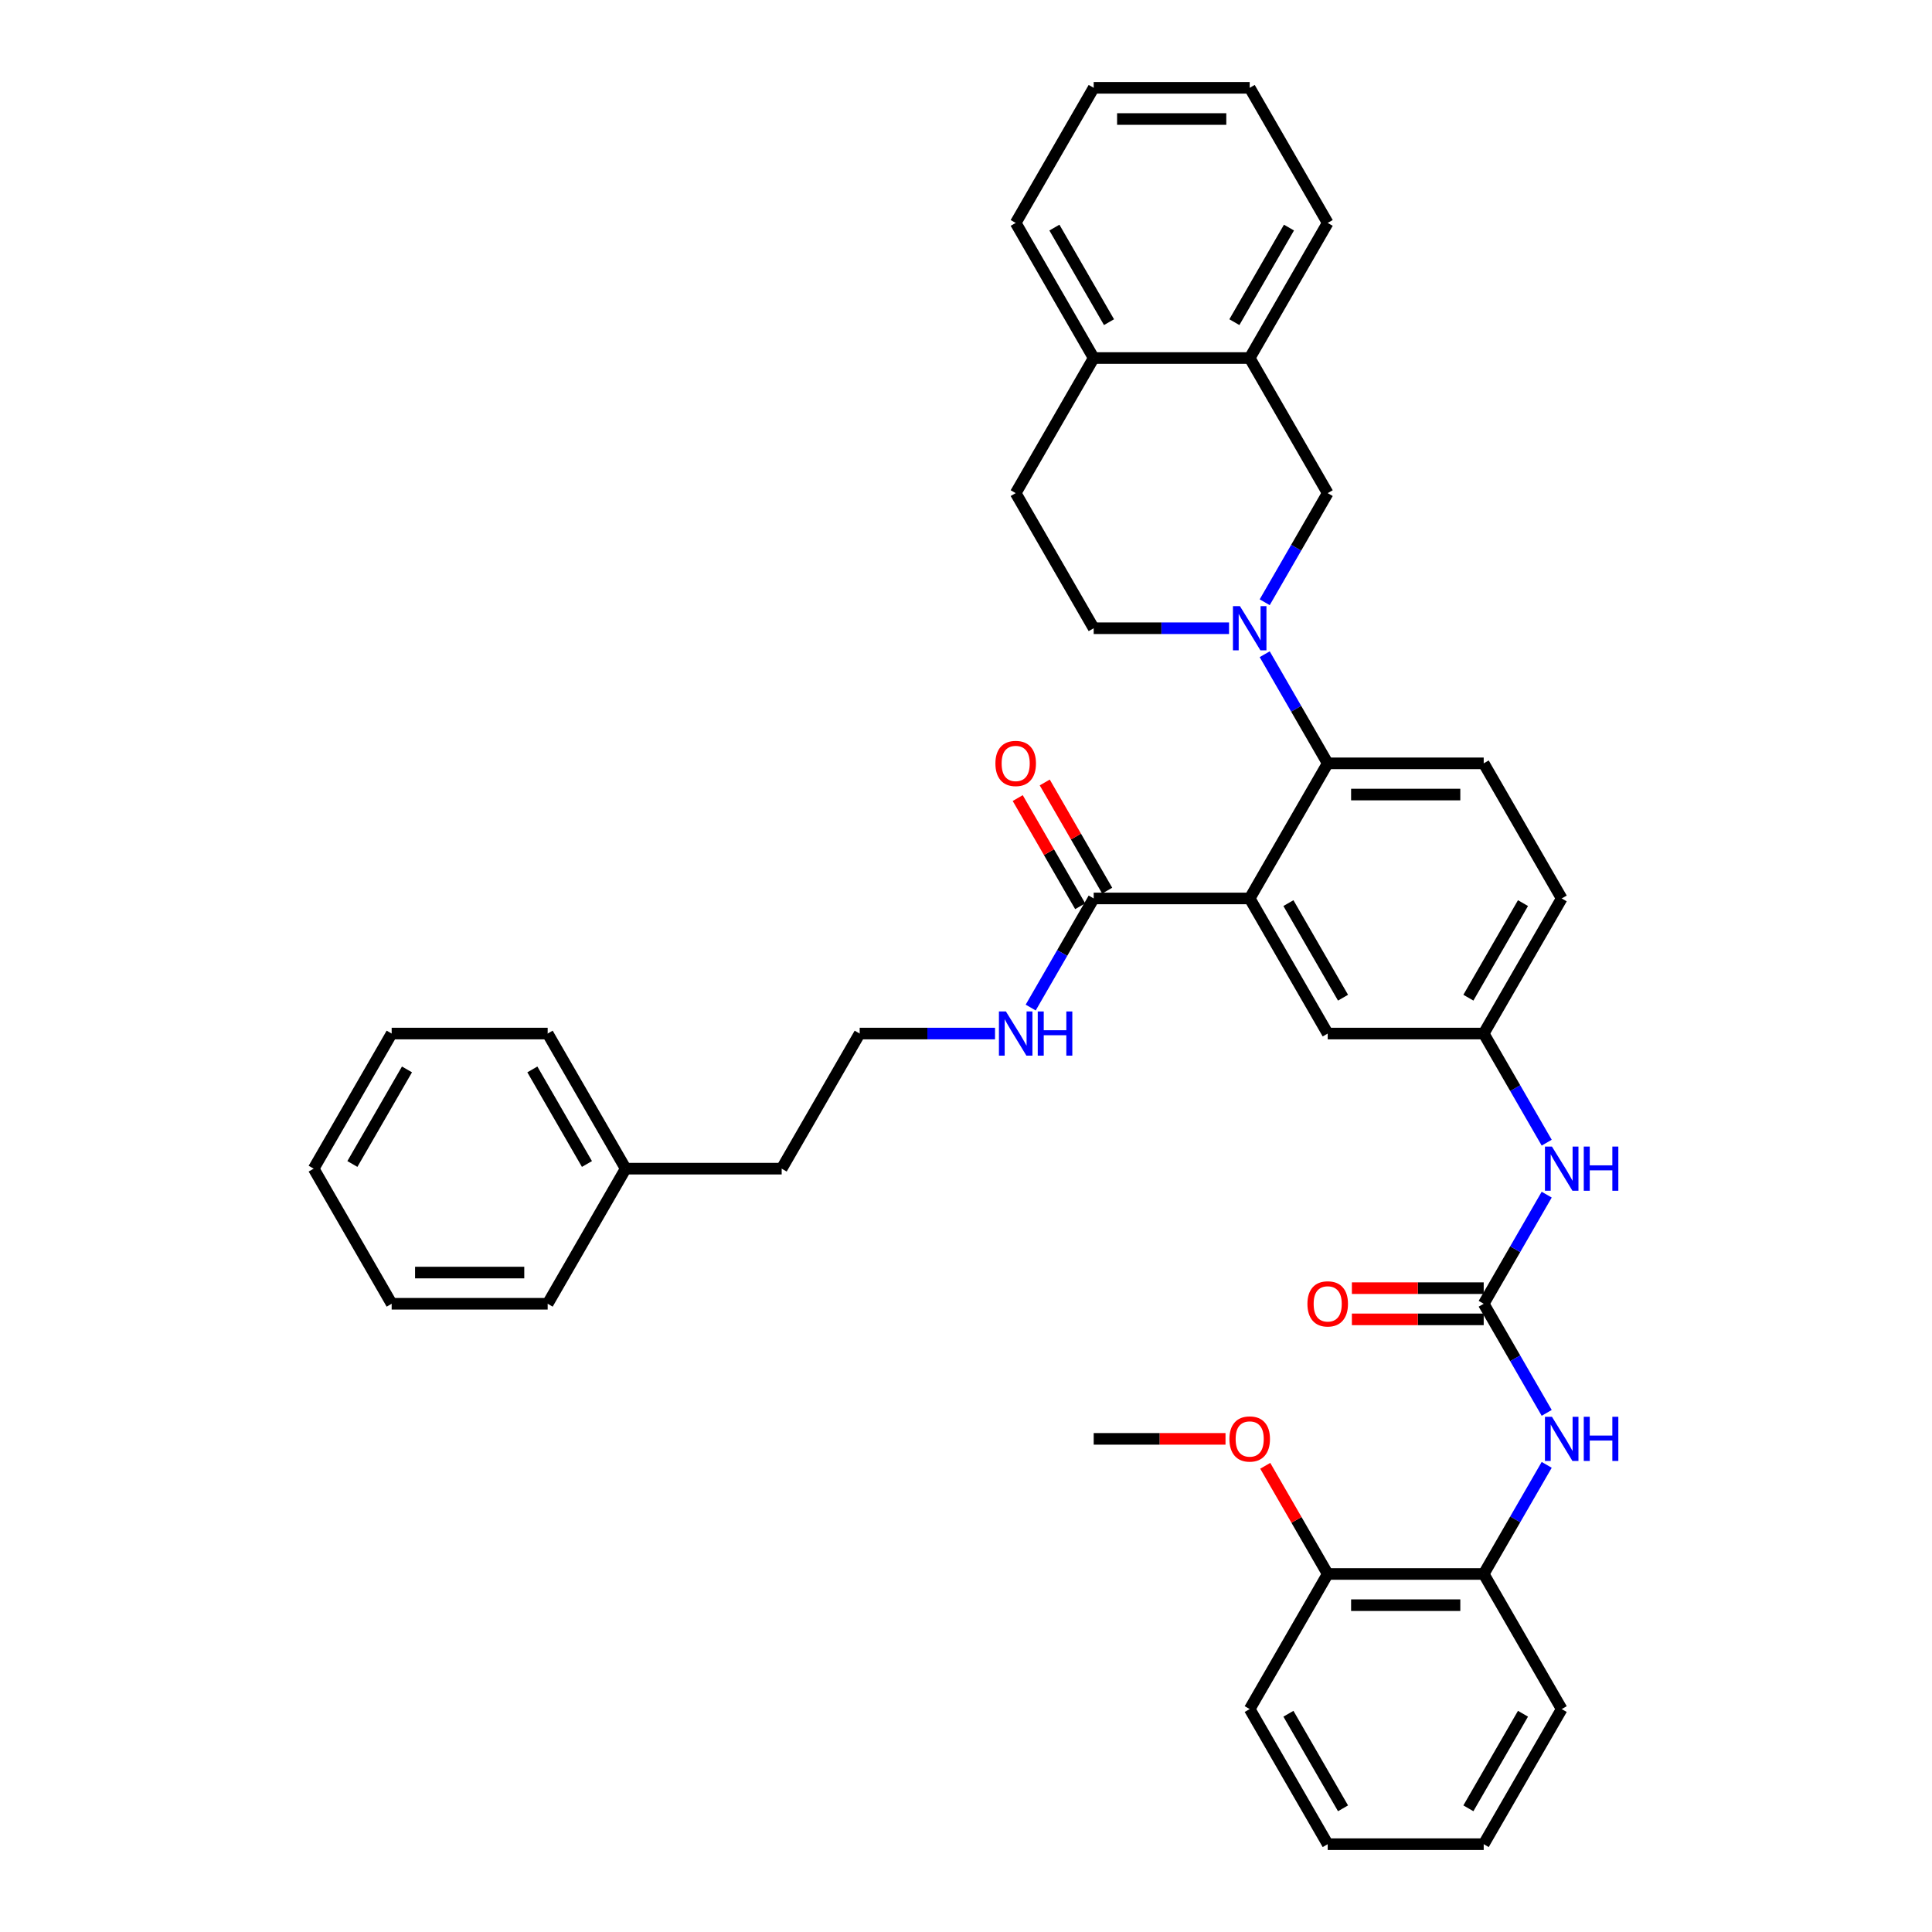 <?xml version='1.0' encoding='iso-8859-1'?>
<svg version='1.1' baseProfile='full'
              xmlns='http://www.w3.org/2000/svg'
                      xmlns:rdkit='http://www.rdkit.org/xml'
                      xmlns:xlink='http://www.w3.org/1999/xlink'
                  xml:space='preserve'
width='1000px' height='1000px' viewBox='0 0 1000 1000'>
<!-- END OF HEADER -->
<rect style='opacity:1.0;fill:#FFFFFF;stroke:none' width='1000' height='1000' x='0' y='0'> </rect>
<path class='bond-1' d='M 646.841,465.035 L 687.215,395.105' style='fill:none;fill-rule:evenodd;stroke:#000000;stroke-width:6px;stroke-linecap:butt;stroke-linejoin:miter;stroke-opacity:1' />
<path class='bond-3' d='M 646.841,465.035 L 566.092,465.035' style='fill:none;fill-rule:evenodd;stroke:#000000;stroke-width:6px;stroke-linecap:butt;stroke-linejoin:miter;stroke-opacity:1' />
<path class='bond-7' d='M 646.841,465.035 L 687.215,534.965' style='fill:none;fill-rule:evenodd;stroke:#000000;stroke-width:6px;stroke-linecap:butt;stroke-linejoin:miter;stroke-opacity:1' />
<path class='bond-7' d='M 666.883,467.45 L 695.145,516.401' style='fill:none;fill-rule:evenodd;stroke:#000000;stroke-width:6px;stroke-linecap:butt;stroke-linejoin:miter;stroke-opacity:1' />
<path class='bond-0' d='M 654.608,338.627 L 670.911,366.866' style='fill:none;fill-rule:evenodd;stroke:#0000FF;stroke-width:6px;stroke-linecap:butt;stroke-linejoin:miter;stroke-opacity:1' />
<path class='bond-0' d='M 670.911,366.866 L 687.215,395.105' style='fill:none;fill-rule:evenodd;stroke:#000000;stroke-width:6px;stroke-linecap:butt;stroke-linejoin:miter;stroke-opacity:1' />
<path class='bond-5' d='M 654.608,311.722 L 670.911,283.483' style='fill:none;fill-rule:evenodd;stroke:#0000FF;stroke-width:6px;stroke-linecap:butt;stroke-linejoin:miter;stroke-opacity:1' />
<path class='bond-5' d='M 670.911,283.483 L 687.215,255.245' style='fill:none;fill-rule:evenodd;stroke:#000000;stroke-width:6px;stroke-linecap:butt;stroke-linejoin:miter;stroke-opacity:1' />
<path class='bond-11' d='M 636.15,325.175 L 601.121,325.175' style='fill:none;fill-rule:evenodd;stroke:#0000FF;stroke-width:6px;stroke-linecap:butt;stroke-linejoin:miter;stroke-opacity:1' />
<path class='bond-11' d='M 601.121,325.175 L 566.092,325.175' style='fill:none;fill-rule:evenodd;stroke:#000000;stroke-width:6px;stroke-linecap:butt;stroke-linejoin:miter;stroke-opacity:1' />
<path class='bond-8' d='M 687.215,395.105 L 767.963,395.105' style='fill:none;fill-rule:evenodd;stroke:#000000;stroke-width:6px;stroke-linecap:butt;stroke-linejoin:miter;stroke-opacity:1' />
<path class='bond-8' d='M 699.327,411.255 L 755.851,411.255' style='fill:none;fill-rule:evenodd;stroke:#000000;stroke-width:6px;stroke-linecap:butt;stroke-linejoin:miter;stroke-opacity:1' />
<path class='bond-2' d='M 767.963,674.825 L 784.267,646.586' style='fill:none;fill-rule:evenodd;stroke:#000000;stroke-width:6px;stroke-linecap:butt;stroke-linejoin:miter;stroke-opacity:1' />
<path class='bond-2' d='M 784.267,646.586 L 800.57,618.348' style='fill:none;fill-rule:evenodd;stroke:#0000FF;stroke-width:6px;stroke-linecap:butt;stroke-linejoin:miter;stroke-opacity:1' />
<path class='bond-4' d='M 767.963,674.825 L 784.267,703.064' style='fill:none;fill-rule:evenodd;stroke:#000000;stroke-width:6px;stroke-linecap:butt;stroke-linejoin:miter;stroke-opacity:1' />
<path class='bond-4' d='M 784.267,703.064 L 800.57,731.303' style='fill:none;fill-rule:evenodd;stroke:#0000FF;stroke-width:6px;stroke-linecap:butt;stroke-linejoin:miter;stroke-opacity:1' />
<path class='bond-13' d='M 767.963,666.75 L 733.847,666.75' style='fill:none;fill-rule:evenodd;stroke:#000000;stroke-width:6px;stroke-linecap:butt;stroke-linejoin:miter;stroke-opacity:1' />
<path class='bond-13' d='M 733.847,666.75 L 699.731,666.75' style='fill:none;fill-rule:evenodd;stroke:#FF0000;stroke-width:6px;stroke-linecap:butt;stroke-linejoin:miter;stroke-opacity:1' />
<path class='bond-13' d='M 767.963,682.9 L 733.847,682.9' style='fill:none;fill-rule:evenodd;stroke:#000000;stroke-width:6px;stroke-linecap:butt;stroke-linejoin:miter;stroke-opacity:1' />
<path class='bond-13' d='M 733.847,682.9 L 699.731,682.9' style='fill:none;fill-rule:evenodd;stroke:#FF0000;stroke-width:6px;stroke-linecap:butt;stroke-linejoin:miter;stroke-opacity:1' />
<path class='bond-15' d='M 573.085,460.998 L 556.922,433.001' style='fill:none;fill-rule:evenodd;stroke:#000000;stroke-width:6px;stroke-linecap:butt;stroke-linejoin:miter;stroke-opacity:1' />
<path class='bond-15' d='M 556.922,433.001 L 540.758,405.005' style='fill:none;fill-rule:evenodd;stroke:#FF0000;stroke-width:6px;stroke-linecap:butt;stroke-linejoin:miter;stroke-opacity:1' />
<path class='bond-15' d='M 559.099,469.072 L 542.936,441.076' style='fill:none;fill-rule:evenodd;stroke:#000000;stroke-width:6px;stroke-linecap:butt;stroke-linejoin:miter;stroke-opacity:1' />
<path class='bond-15' d='M 542.936,441.076 L 526.772,413.079' style='fill:none;fill-rule:evenodd;stroke:#FF0000;stroke-width:6px;stroke-linecap:butt;stroke-linejoin:miter;stroke-opacity:1' />
<path class='bond-17' d='M 566.092,465.035 L 549.789,493.274' style='fill:none;fill-rule:evenodd;stroke:#000000;stroke-width:6px;stroke-linecap:butt;stroke-linejoin:miter;stroke-opacity:1' />
<path class='bond-17' d='M 549.789,493.274 L 533.485,521.512' style='fill:none;fill-rule:evenodd;stroke:#0000FF;stroke-width:6px;stroke-linecap:butt;stroke-linejoin:miter;stroke-opacity:1' />
<path class='bond-10' d='M 800.57,758.208 L 784.267,786.447' style='fill:none;fill-rule:evenodd;stroke:#0000FF;stroke-width:6px;stroke-linecap:butt;stroke-linejoin:miter;stroke-opacity:1' />
<path class='bond-10' d='M 784.267,786.447 L 767.963,814.685' style='fill:none;fill-rule:evenodd;stroke:#000000;stroke-width:6px;stroke-linecap:butt;stroke-linejoin:miter;stroke-opacity:1' />
<path class='bond-9' d='M 687.215,255.245 L 646.841,185.315' style='fill:none;fill-rule:evenodd;stroke:#000000;stroke-width:6px;stroke-linecap:butt;stroke-linejoin:miter;stroke-opacity:1' />
<path class='bond-6' d='M 800.57,591.442 L 784.267,563.204' style='fill:none;fill-rule:evenodd;stroke:#0000FF;stroke-width:6px;stroke-linecap:butt;stroke-linejoin:miter;stroke-opacity:1' />
<path class='bond-6' d='M 784.267,563.204 L 767.963,534.965' style='fill:none;fill-rule:evenodd;stroke:#000000;stroke-width:6px;stroke-linecap:butt;stroke-linejoin:miter;stroke-opacity:1' />
<path class='bond-12' d='M 687.215,534.965 L 767.963,534.965' style='fill:none;fill-rule:evenodd;stroke:#000000;stroke-width:6px;stroke-linecap:butt;stroke-linejoin:miter;stroke-opacity:1' />
<path class='bond-19' d='M 767.963,395.105 L 808.337,465.035' style='fill:none;fill-rule:evenodd;stroke:#000000;stroke-width:6px;stroke-linecap:butt;stroke-linejoin:miter;stroke-opacity:1' />
<path class='bond-23' d='M 646.841,185.315 L 687.215,115.385' style='fill:none;fill-rule:evenodd;stroke:#000000;stroke-width:6px;stroke-linecap:butt;stroke-linejoin:miter;stroke-opacity:1' />
<path class='bond-23' d='M 638.911,166.75 L 667.173,117.799' style='fill:none;fill-rule:evenodd;stroke:#000000;stroke-width:6px;stroke-linecap:butt;stroke-linejoin:miter;stroke-opacity:1' />
<path class='bond-39' d='M 646.841,185.315 L 566.092,185.315' style='fill:none;fill-rule:evenodd;stroke:#000000;stroke-width:6px;stroke-linecap:butt;stroke-linejoin:miter;stroke-opacity:1' />
<path class='bond-16' d='M 767.963,814.685 L 687.215,814.685' style='fill:none;fill-rule:evenodd;stroke:#000000;stroke-width:6px;stroke-linecap:butt;stroke-linejoin:miter;stroke-opacity:1' />
<path class='bond-16' d='M 755.851,830.835 L 699.327,830.835' style='fill:none;fill-rule:evenodd;stroke:#000000;stroke-width:6px;stroke-linecap:butt;stroke-linejoin:miter;stroke-opacity:1' />
<path class='bond-24' d='M 767.963,814.685 L 808.337,884.615' style='fill:none;fill-rule:evenodd;stroke:#000000;stroke-width:6px;stroke-linecap:butt;stroke-linejoin:miter;stroke-opacity:1' />
<path class='bond-18' d='M 566.092,325.175 L 525.718,255.245' style='fill:none;fill-rule:evenodd;stroke:#000000;stroke-width:6px;stroke-linecap:butt;stroke-linejoin:miter;stroke-opacity:1' />
<path class='bond-38' d='M 767.963,534.965 L 808.337,465.035' style='fill:none;fill-rule:evenodd;stroke:#000000;stroke-width:6px;stroke-linecap:butt;stroke-linejoin:miter;stroke-opacity:1' />
<path class='bond-38' d='M 760.033,516.401 L 788.295,467.45' style='fill:none;fill-rule:evenodd;stroke:#000000;stroke-width:6px;stroke-linecap:butt;stroke-linejoin:miter;stroke-opacity:1' />
<path class='bond-14' d='M 566.092,185.315 L 525.718,255.245' style='fill:none;fill-rule:evenodd;stroke:#000000;stroke-width:6px;stroke-linecap:butt;stroke-linejoin:miter;stroke-opacity:1' />
<path class='bond-25' d='M 566.092,185.315 L 525.718,115.385' style='fill:none;fill-rule:evenodd;stroke:#000000;stroke-width:6px;stroke-linecap:butt;stroke-linejoin:miter;stroke-opacity:1' />
<path class='bond-25' d='M 574.022,166.75 L 545.76,117.799' style='fill:none;fill-rule:evenodd;stroke:#000000;stroke-width:6px;stroke-linecap:butt;stroke-linejoin:miter;stroke-opacity:1' />
<path class='bond-20' d='M 687.215,814.685 L 671.051,786.689' style='fill:none;fill-rule:evenodd;stroke:#000000;stroke-width:6px;stroke-linecap:butt;stroke-linejoin:miter;stroke-opacity:1' />
<path class='bond-20' d='M 671.051,786.689 L 654.887,758.692' style='fill:none;fill-rule:evenodd;stroke:#FF0000;stroke-width:6px;stroke-linecap:butt;stroke-linejoin:miter;stroke-opacity:1' />
<path class='bond-27' d='M 687.215,814.685 L 646.841,884.615' style='fill:none;fill-rule:evenodd;stroke:#000000;stroke-width:6px;stroke-linecap:butt;stroke-linejoin:miter;stroke-opacity:1' />
<path class='bond-21' d='M 515.027,534.965 L 479.999,534.965' style='fill:none;fill-rule:evenodd;stroke:#0000FF;stroke-width:6px;stroke-linecap:butt;stroke-linejoin:miter;stroke-opacity:1' />
<path class='bond-21' d='M 479.999,534.965 L 444.97,534.965' style='fill:none;fill-rule:evenodd;stroke:#000000;stroke-width:6px;stroke-linecap:butt;stroke-linejoin:miter;stroke-opacity:1' />
<path class='bond-28' d='M 634.325,744.755 L 600.209,744.755' style='fill:none;fill-rule:evenodd;stroke:#FF0000;stroke-width:6px;stroke-linecap:butt;stroke-linejoin:miter;stroke-opacity:1' />
<path class='bond-28' d='M 600.209,744.755 L 566.092,744.755' style='fill:none;fill-rule:evenodd;stroke:#000000;stroke-width:6px;stroke-linecap:butt;stroke-linejoin:miter;stroke-opacity:1' />
<path class='bond-26' d='M 444.97,534.965 L 404.596,604.895' style='fill:none;fill-rule:evenodd;stroke:#000000;stroke-width:6px;stroke-linecap:butt;stroke-linejoin:miter;stroke-opacity:1' />
<path class='bond-22' d='M 323.848,604.895 L 404.596,604.895' style='fill:none;fill-rule:evenodd;stroke:#000000;stroke-width:6px;stroke-linecap:butt;stroke-linejoin:miter;stroke-opacity:1' />
<path class='bond-29' d='M 323.848,604.895 L 283.473,534.965' style='fill:none;fill-rule:evenodd;stroke:#000000;stroke-width:6px;stroke-linecap:butt;stroke-linejoin:miter;stroke-opacity:1' />
<path class='bond-29' d='M 303.805,602.48 L 275.544,553.529' style='fill:none;fill-rule:evenodd;stroke:#000000;stroke-width:6px;stroke-linecap:butt;stroke-linejoin:miter;stroke-opacity:1' />
<path class='bond-30' d='M 323.848,604.895 L 283.473,674.825' style='fill:none;fill-rule:evenodd;stroke:#000000;stroke-width:6px;stroke-linecap:butt;stroke-linejoin:miter;stroke-opacity:1' />
<path class='bond-31' d='M 687.215,115.385 L 646.841,45.455' style='fill:none;fill-rule:evenodd;stroke:#000000;stroke-width:6px;stroke-linecap:butt;stroke-linejoin:miter;stroke-opacity:1' />
<path class='bond-32' d='M 808.337,884.615 L 767.963,954.545' style='fill:none;fill-rule:evenodd;stroke:#000000;stroke-width:6px;stroke-linecap:butt;stroke-linejoin:miter;stroke-opacity:1' />
<path class='bond-32' d='M 788.295,887.03 L 760.033,935.981' style='fill:none;fill-rule:evenodd;stroke:#000000;stroke-width:6px;stroke-linecap:butt;stroke-linejoin:miter;stroke-opacity:1' />
<path class='bond-33' d='M 525.718,115.385 L 566.092,45.455' style='fill:none;fill-rule:evenodd;stroke:#000000;stroke-width:6px;stroke-linecap:butt;stroke-linejoin:miter;stroke-opacity:1' />
<path class='bond-42' d='M 646.841,884.615 L 687.215,954.545' style='fill:none;fill-rule:evenodd;stroke:#000000;stroke-width:6px;stroke-linecap:butt;stroke-linejoin:miter;stroke-opacity:1' />
<path class='bond-42' d='M 666.883,887.03 L 695.145,935.981' style='fill:none;fill-rule:evenodd;stroke:#000000;stroke-width:6px;stroke-linecap:butt;stroke-linejoin:miter;stroke-opacity:1' />
<path class='bond-35' d='M 283.473,534.965 L 202.725,534.965' style='fill:none;fill-rule:evenodd;stroke:#000000;stroke-width:6px;stroke-linecap:butt;stroke-linejoin:miter;stroke-opacity:1' />
<path class='bond-36' d='M 283.473,674.825 L 202.725,674.825' style='fill:none;fill-rule:evenodd;stroke:#000000;stroke-width:6px;stroke-linecap:butt;stroke-linejoin:miter;stroke-opacity:1' />
<path class='bond-36' d='M 271.361,658.676 L 214.837,658.676' style='fill:none;fill-rule:evenodd;stroke:#000000;stroke-width:6px;stroke-linecap:butt;stroke-linejoin:miter;stroke-opacity:1' />
<path class='bond-40' d='M 646.841,45.455 L 566.092,45.455' style='fill:none;fill-rule:evenodd;stroke:#000000;stroke-width:6px;stroke-linecap:butt;stroke-linejoin:miter;stroke-opacity:1' />
<path class='bond-40' d='M 634.729,61.604 L 578.205,61.604' style='fill:none;fill-rule:evenodd;stroke:#000000;stroke-width:6px;stroke-linecap:butt;stroke-linejoin:miter;stroke-opacity:1' />
<path class='bond-34' d='M 767.963,954.545 L 687.215,954.545' style='fill:none;fill-rule:evenodd;stroke:#000000;stroke-width:6px;stroke-linecap:butt;stroke-linejoin:miter;stroke-opacity:1' />
<path class='bond-37' d='M 202.725,534.965 L 162.351,604.895' style='fill:none;fill-rule:evenodd;stroke:#000000;stroke-width:6px;stroke-linecap:butt;stroke-linejoin:miter;stroke-opacity:1' />
<path class='bond-37' d='M 210.655,553.529 L 182.393,602.48' style='fill:none;fill-rule:evenodd;stroke:#000000;stroke-width:6px;stroke-linecap:butt;stroke-linejoin:miter;stroke-opacity:1' />
<path class='bond-41' d='M 202.725,674.825 L 162.351,604.895' style='fill:none;fill-rule:evenodd;stroke:#000000;stroke-width:6px;stroke-linecap:butt;stroke-linejoin:miter;stroke-opacity:1' />
<path  class='atom-1' d='M 641.786 313.741
L 649.279 325.853
Q 650.022 327.048, 651.217 329.212
Q 652.412 331.376, 652.477 331.505
L 652.477 313.741
L 655.513 313.741
L 655.513 336.609
L 652.38 336.609
L 644.338 323.366
Q 643.401 321.816, 642.4 320.039
Q 641.431 318.263, 641.14 317.714
L 641.14 336.609
L 638.168 336.609
L 638.168 313.741
L 641.786 313.741
' fill='#0000FF'/>
<path  class='atom-5' d='M 803.283 733.321
L 810.776 745.434
Q 811.519 746.629, 812.714 748.793
Q 813.909 750.957, 813.974 751.086
L 813.974 733.321
L 817.01 733.321
L 817.01 756.189
L 813.877 756.189
L 805.834 742.946
Q 804.897 741.396, 803.896 739.62
Q 802.927 737.843, 802.637 737.294
L 802.637 756.189
L 799.665 756.189
L 799.665 733.321
L 803.283 733.321
' fill='#0000FF'/>
<path  class='atom-5' d='M 819.755 733.321
L 822.856 733.321
L 822.856 743.043
L 834.548 743.043
L 834.548 733.321
L 837.649 733.321
L 837.649 756.189
L 834.548 756.189
L 834.548 745.627
L 822.856 745.627
L 822.856 756.189
L 819.755 756.189
L 819.755 733.321
' fill='#0000FF'/>
<path  class='atom-7' d='M 803.283 593.461
L 810.776 605.573
Q 811.519 606.768, 812.714 608.933
Q 813.909 611.097, 813.974 611.226
L 813.974 593.461
L 817.01 593.461
L 817.01 616.329
L 813.877 616.329
L 805.834 603.086
Q 804.897 601.536, 803.896 599.76
Q 802.927 597.983, 802.637 597.434
L 802.637 616.329
L 799.665 616.329
L 799.665 593.461
L 803.283 593.461
' fill='#0000FF'/>
<path  class='atom-7' d='M 819.755 593.461
L 822.856 593.461
L 822.856 603.183
L 834.548 603.183
L 834.548 593.461
L 837.649 593.461
L 837.649 616.329
L 834.548 616.329
L 834.548 605.767
L 822.856 605.767
L 822.856 616.329
L 819.755 616.329
L 819.755 593.461
' fill='#0000FF'/>
<path  class='atom-14' d='M 676.718 674.89
Q 676.718 669.399, 679.431 666.33
Q 682.144 663.262, 687.215 663.262
Q 692.286 663.262, 694.999 666.33
Q 697.712 669.399, 697.712 674.89
Q 697.712 680.445, 694.967 683.611
Q 692.221 686.744, 687.215 686.744
Q 682.176 686.744, 679.431 683.611
Q 676.718 680.478, 676.718 674.89
M 687.215 684.16
Q 690.703 684.16, 692.577 681.834
Q 694.482 679.476, 694.482 674.89
Q 694.482 670.4, 692.577 668.139
Q 690.703 665.846, 687.215 665.846
Q 683.727 665.846, 681.821 668.107
Q 679.948 670.368, 679.948 674.89
Q 679.948 679.509, 681.821 681.834
Q 683.727 684.16, 687.215 684.16
' fill='#FF0000'/>
<path  class='atom-16' d='M 515.221 395.169
Q 515.221 389.679, 517.934 386.61
Q 520.647 383.542, 525.718 383.542
Q 530.789 383.542, 533.502 386.61
Q 536.216 389.679, 536.216 395.169
Q 536.216 400.725, 533.47 403.89
Q 530.725 407.023, 525.718 407.023
Q 520.68 407.023, 517.934 403.89
Q 515.221 400.757, 515.221 395.169
M 525.718 404.439
Q 529.207 404.439, 531.08 402.114
Q 532.986 399.756, 532.986 395.169
Q 532.986 390.68, 531.08 388.419
Q 529.207 386.126, 525.718 386.126
Q 522.23 386.126, 520.324 388.387
Q 518.451 390.648, 518.451 395.169
Q 518.451 399.788, 520.324 402.114
Q 522.23 404.439, 525.718 404.439
' fill='#FF0000'/>
<path  class='atom-18' d='M 520.663 523.531
L 528.157 535.643
Q 528.9 536.838, 530.095 539.002
Q 531.29 541.167, 531.355 541.296
L 531.355 523.531
L 534.391 523.531
L 534.391 546.399
L 531.258 546.399
L 523.215 533.156
Q 522.278 531.606, 521.277 529.829
Q 520.308 528.053, 520.018 527.504
L 520.018 546.399
L 517.046 546.399
L 517.046 523.531
L 520.663 523.531
' fill='#0000FF'/>
<path  class='atom-18' d='M 537.136 523.531
L 540.237 523.531
L 540.237 533.253
L 551.929 533.253
L 551.929 523.531
L 555.03 523.531
L 555.03 546.399
L 551.929 546.399
L 551.929 535.837
L 540.237 535.837
L 540.237 546.399
L 537.136 546.399
L 537.136 523.531
' fill='#0000FF'/>
<path  class='atom-21' d='M 636.343 744.82
Q 636.343 739.329, 639.057 736.261
Q 641.77 733.192, 646.841 733.192
Q 651.912 733.192, 654.625 736.261
Q 657.338 739.329, 657.338 744.82
Q 657.338 750.375, 654.593 753.541
Q 651.847 756.674, 646.841 756.674
Q 641.802 756.674, 639.057 753.541
Q 636.343 750.408, 636.343 744.82
M 646.841 754.09
Q 650.329 754.09, 652.202 751.764
Q 654.108 749.406, 654.108 744.82
Q 654.108 740.33, 652.202 738.069
Q 650.329 735.776, 646.841 735.776
Q 643.352 735.776, 641.447 738.037
Q 639.573 740.298, 639.573 744.82
Q 639.573 749.439, 641.447 751.764
Q 643.352 754.09, 646.841 754.09
' fill='#FF0000'/>
</svg>
